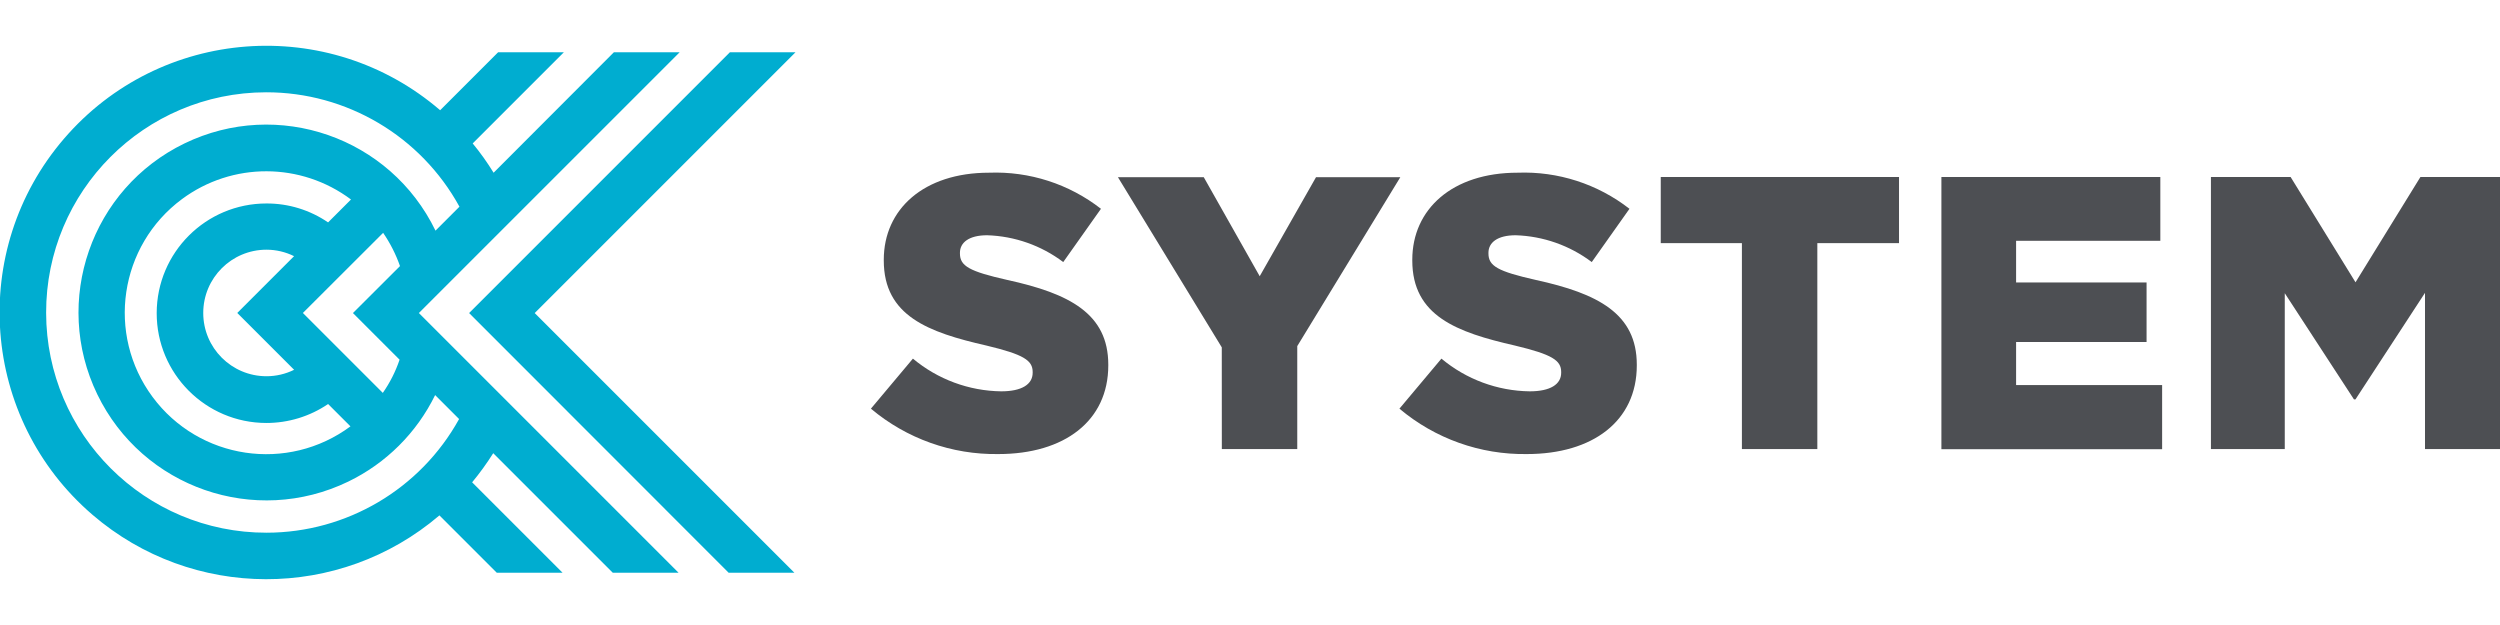 <?xml version="1.0" encoding="utf-8"?>
<!-- Generator: Adobe Illustrator 24.1.2, SVG Export Plug-In . SVG Version: 6.00 Build 0)  -->
<svg version="1.1" id="Warstwa_1" xmlns="http://www.w3.org/2000/svg" xmlns:xlink="http://www.w3.org/1999/xlink" x="0px" y="0px"
	 viewBox="0 0 180 45" style="enable-background:new 0 0 180 45;" xml:space="preserve">
<style type="text/css">
	.st0{fill:#4D4F53;}
	.st1{fill:#00ADD0;}
</style>
<g>
	<g transform="translate(56.822 8.279)">
		<path class="st0" d="M5.884,21.145l3.024-3.603c1.785,1.493,4.03,2.325,6.357,2.355c1.48,0,2.265-0.502,2.265-1.339v-0.053
			c0-0.837-0.643-1.261-3.333-1.905c-4.17-0.952-7.387-2.123-7.387-6.125v-0.052c0-3.642,2.883-6.268,7.58-6.268
			c2.908-0.11,5.761,0.811,8.057,2.599l-2.715,3.835c-1.584-1.194-3.499-1.869-5.482-1.93c-1.312,0-1.956,0.528-1.956,1.261v0.052
			c0,0.901,0.669,1.287,3.41,1.905c4.479,0.978,7.271,2.428,7.271,6.1v0.052c0,4.002-3.165,6.384-7.914,6.384
			C11.708,24.465,8.449,23.304,5.884,21.145z"/>
		<path class="st0" d="M31.146,16.73L23.669,4.48h6.18l4.028,7.13l4.054-7.13h6.07l-7.42,12.161v7.412h-5.431L31.146,16.73z"/>
		<path class="st0" d="M43.937,21.145l3.024-3.603c1.785,1.493,4.03,2.325,6.357,2.355c1.48,0,2.265-0.502,2.265-1.339v-0.053
			c0-0.837-0.643-1.261-3.333-1.905c-4.17-0.952-7.387-2.123-7.387-6.125v-0.052c0-3.642,2.883-6.268,7.58-6.268
			c2.908-0.11,5.761,0.811,8.057,2.599l-2.715,3.835c-1.584-1.194-3.499-1.869-5.482-1.93c-1.312,0-1.956,0.528-1.956,1.261v0.052
			c0,0.901,0.669,1.287,3.41,1.905c4.479,0.978,7.271,2.428,7.271,6.1v0.052c0,4.002-3.165,6.384-7.914,6.384
			C49.762,24.465,46.503,23.304,43.937,21.145z"/>
		<path class="st0" d="M68.595,9.228h-5.843V4.466h17.155v4.761h-5.881v14.825h-5.431V9.228z"/>
		<path class="st0" d="M82.97,4.466h15.752v4.594H88.337v2.999h9.394v4.285h-9.394v3.101h10.514v4.62H82.959v-19.6H82.97z"/>
		<path class="st0" d="M102.364,4.466h5.739l4.672,7.58l4.672-7.58h5.739v19.586h-5.408V12.806l-5.006,7.67h-0.11l-4.981-7.644
			v11.221h-5.316V4.466z"/>
	</g>
	<g transform="translate(0 0)">
		<path class="st1" d="M57.275,3.763h-4.723L33.776,22.539l18.686,18.699h4.736L38.498,22.539L57.275,3.763z"/>
		<path class="st1" d="M48.935,3.763H44.2l-8.661,8.674c-0.452-0.738-0.955-1.443-1.505-2.11l6.563-6.563h-4.734l-4.172,4.172
			C23.647,1.022,11.523,1.94,4.61,9.984s-5.995,20.168,2.049,27.08c7.178,6.168,17.78,6.187,24.98,0.044l4.131,4.131h4.736
			l-6.512-6.512c0.55-0.666,1.058-1.366,1.519-2.097l8.608,8.608h4.736l-18.698-18.7L48.935,3.763z M23.622,16.013
			c-1.303-0.892-2.846-1.367-4.425-1.363c-4.364-0.007-7.908,3.525-7.915,7.889s3.525,7.908,7.889,7.915
			c1.588,0.003,3.14-0.473,4.453-1.365l1.609,1.609c-4.518,3.35-10.897,2.402-14.247-2.116s-2.402-10.897,2.116-14.247
			c3.617-2.681,8.565-2.67,12.169,0.029L23.622,16.013z M21.176,18.441l-4.092,4.092l4.092,4.092
			c-0.618,0.305-1.298,0.464-1.987,0.464c-2.516,0-4.556-2.04-4.555-4.556c0-2.516,2.04-4.555,4.555-4.555
			c0.689,0.001,1.369,0.161,1.987,0.468V18.441z M27.56,28.286l-5.752-5.752l5.778-5.77c0.508,0.741,0.917,1.546,1.214,2.394
			l-3.388,3.382l3.358,3.358c-0.288,0.851-0.695,1.657-1.21,2.394L27.56,28.286z M19.198,38.355
			c-8.756,0.012-15.865-7.077-15.877-15.833C3.309,13.765,10.397,6.657,19.154,6.645c5.799-0.008,11.14,3.151,13.927,8.237
			l-1.725,1.725C28.1,9.882,20.011,7.07,13.287,10.325S3.751,21.67,7.006,28.394s11.345,9.536,18.069,6.281
			c2.723-1.318,4.926-3.511,6.255-6.229l1.725,1.725C30.266,35.214,24.96,38.347,19.198,38.355z"/>
	</g>
</g>
</svg>
